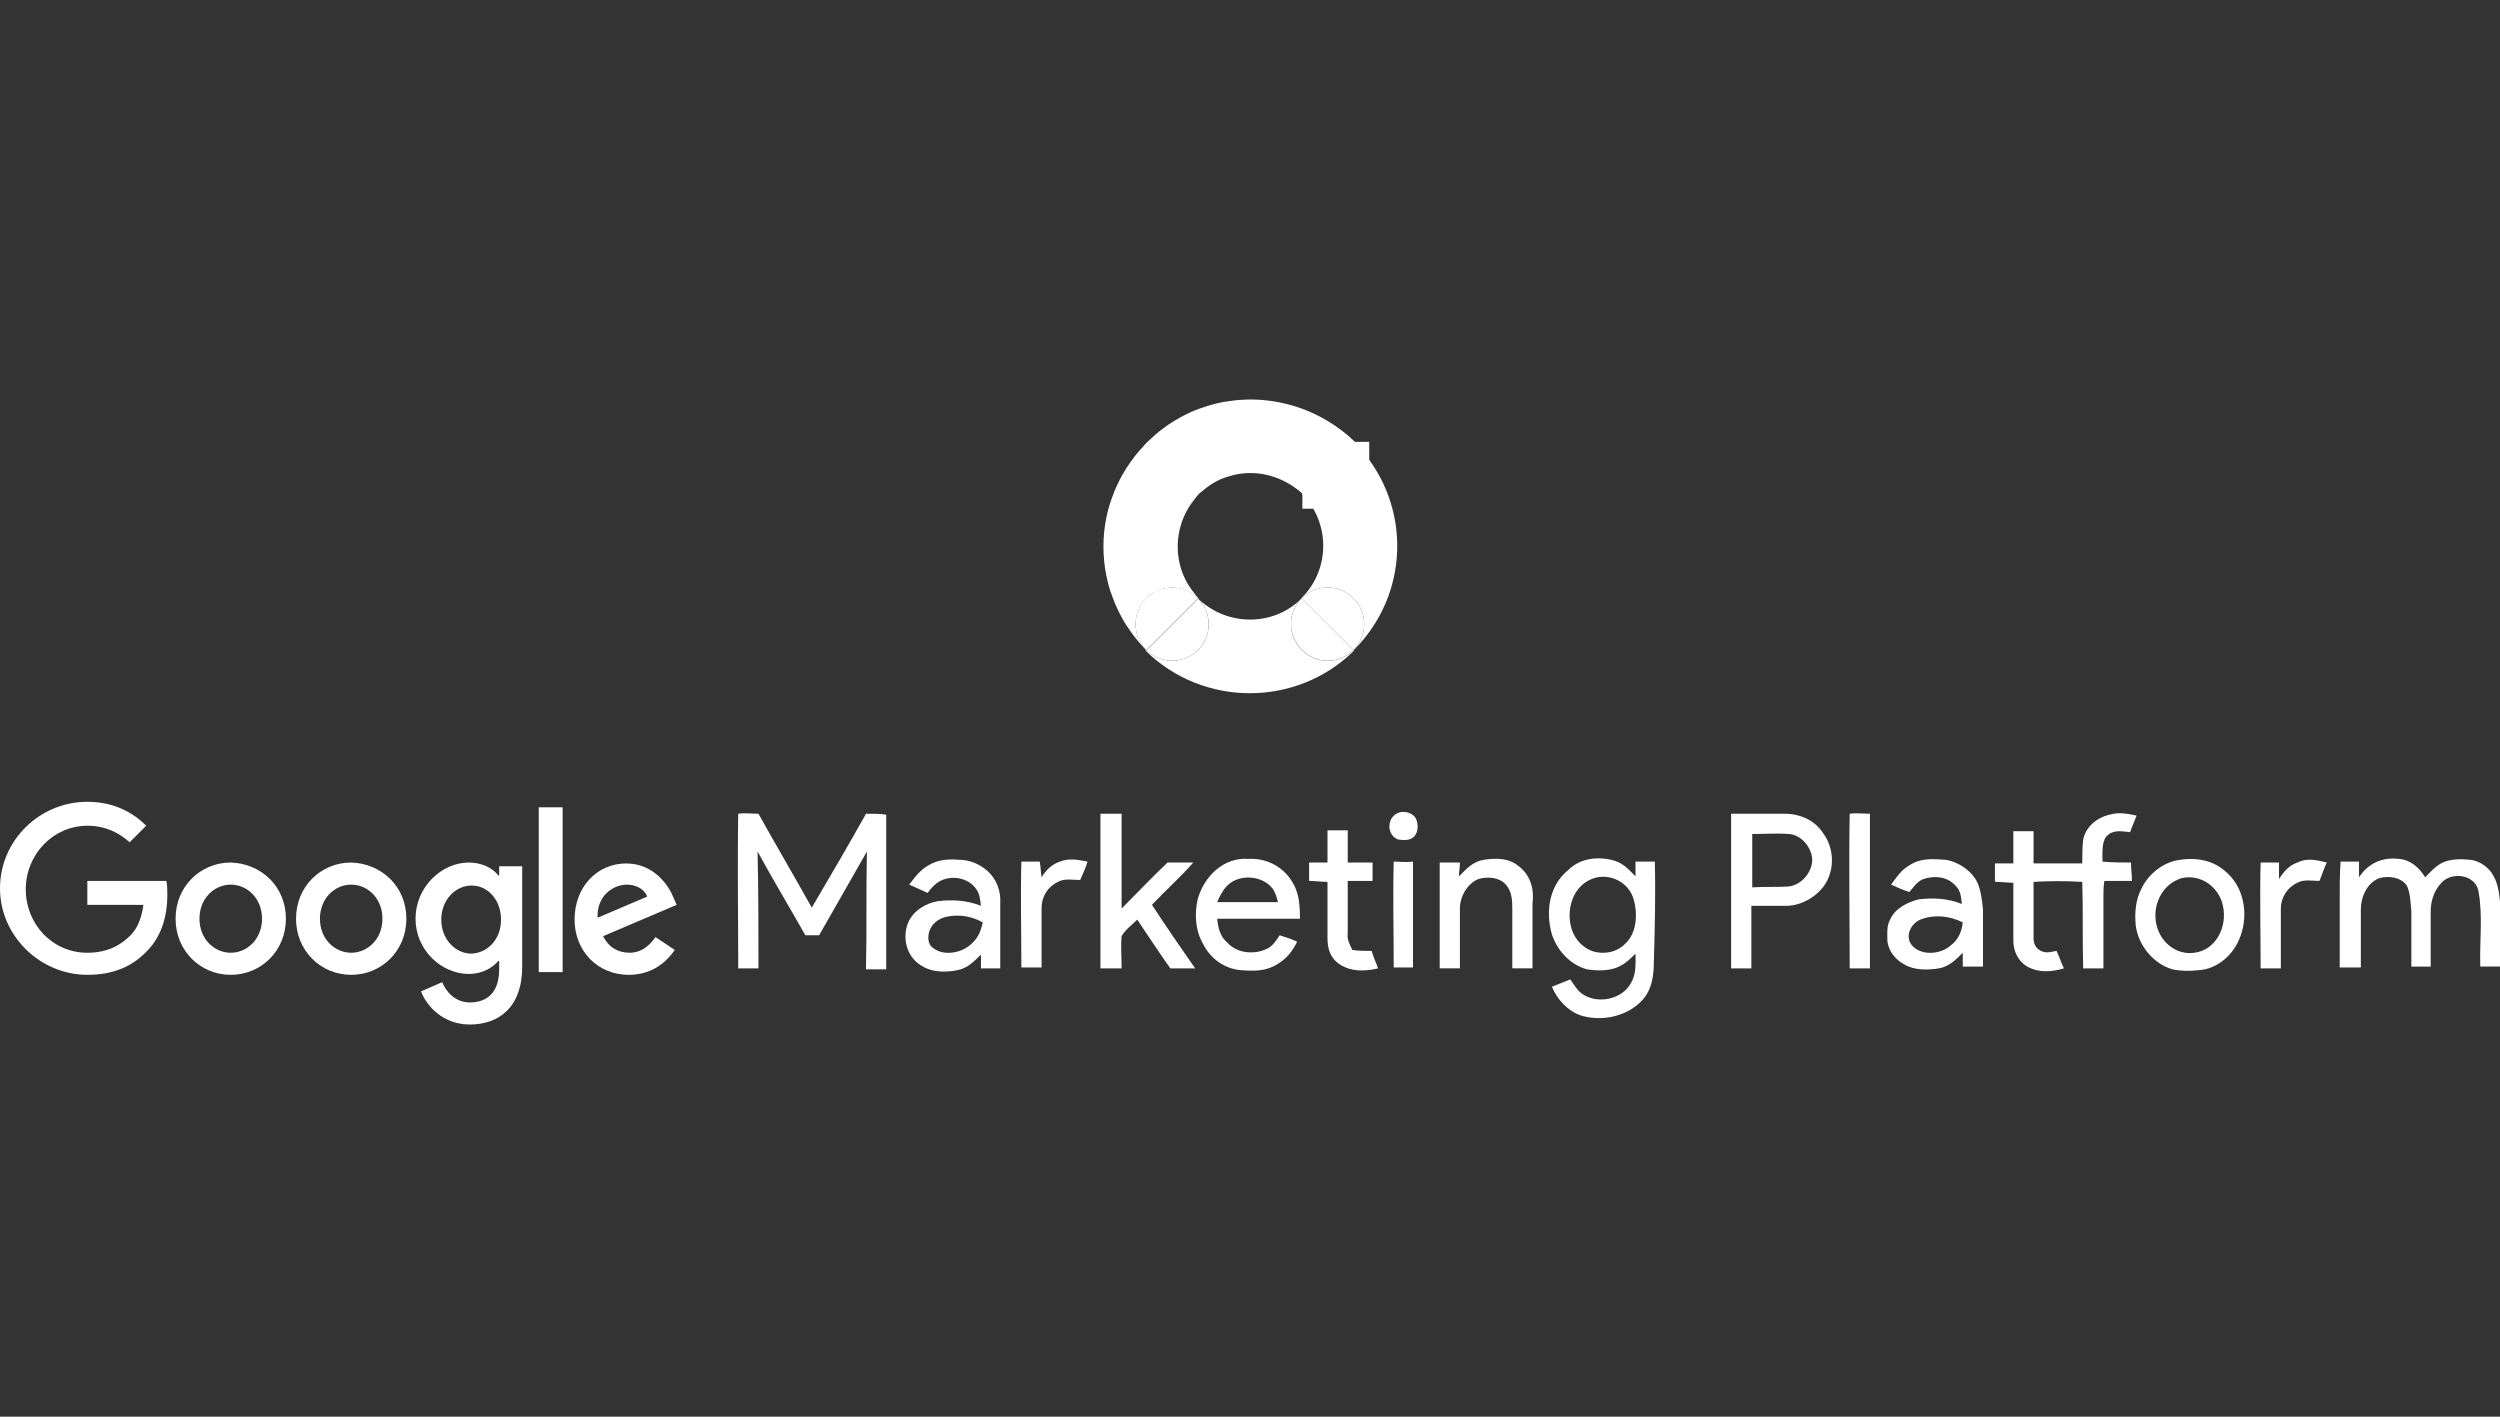 <svg width="150" height="85" viewBox="0 0 150 85" fill="none" xmlns="http://www.w3.org/2000/svg">
<rect x="0" y="0" width="150" height="85" fill="#333333" stroke="none"/>
<g clip-path="url(#clip0_2098_4447)">
<path fill-rule="evenodd" clip-rule="evenodd" d="M15.721 55.121C15.721 53.906 14.837 53.078 13.845 53.078C12.852 53.078 11.968 53.907 11.968 55.121C11.968 56.337 12.85 57.164 13.845 57.164C14.839 57.164 15.721 56.337 15.721 55.121ZM17.154 55.121C17.154 57.055 15.665 58.49 13.845 58.49C12.023 58.49 10.535 57.053 10.535 55.121C10.535 53.189 12.024 51.752 13.845 51.752C15.666 51.807 17.154 53.187 17.154 55.121Z" fill="white"/>
<path fill-rule="evenodd" clip-rule="evenodd" d="M22.947 55.121C22.947 53.906 22.065 53.078 21.072 53.078C20.079 53.078 19.196 53.907 19.196 55.121C19.196 56.337 20.078 57.164 21.072 57.164C22.065 57.164 22.947 56.337 22.947 55.121ZM24.382 55.121C24.382 57.055 22.892 58.49 21.072 58.49C19.25 58.49 17.762 57.053 17.762 55.121C17.762 53.189 19.252 51.752 21.072 51.752C22.891 51.807 24.382 53.187 24.382 55.121Z" fill="white"/>
<path fill-rule="evenodd" clip-rule="evenodd" d="M30.062 55.176C30.062 54.016 29.29 53.133 28.298 53.133C27.305 53.133 26.476 54.016 26.476 55.176C26.476 56.337 27.303 57.219 28.298 57.219C29.29 57.164 30.062 56.337 30.062 55.176ZM31.332 51.974V57.993C31.332 60.477 29.896 61.471 28.187 61.471C26.587 61.471 25.594 60.366 25.262 59.483L26.532 58.931C26.753 59.483 27.303 60.147 28.187 60.147C29.29 60.147 29.951 59.484 29.951 58.158V57.661H29.896C29.566 58.048 28.958 58.436 28.131 58.436C26.476 58.436 24.932 56.999 24.932 55.121C24.932 53.243 26.476 51.752 28.131 51.752C28.902 51.752 29.566 52.084 29.896 52.525H29.951V51.974H31.332Z" fill="white"/>
<path fill-rule="evenodd" clip-rule="evenodd" d="M32.325 58.325H33.758V48.438H32.325V58.325Z" fill="white"/>
<path fill-rule="evenodd" clip-rule="evenodd" d="M35.854 55.065L38.832 53.795C38.667 53.354 38.17 53.078 37.62 53.078C36.792 53.078 35.798 53.741 35.854 55.065ZM39.329 56.226L40.487 56.999C40.102 57.551 39.275 58.49 37.729 58.49C35.853 58.49 34.475 57.055 34.475 55.176C34.475 53.187 35.854 51.807 37.564 51.807C39.275 51.807 40.155 53.187 40.431 53.906L40.596 54.292L36.185 56.17C36.515 56.832 37.065 57.164 37.783 57.164C38.447 57.164 38.943 56.778 39.329 56.226Z" fill="white"/>
<path fill-rule="evenodd" clip-rule="evenodd" d="M5.241 58.49C2.428 58.49 0 56.17 0 53.3C0 50.429 2.372 48.108 5.241 48.108C6.785 48.108 7.944 48.715 8.77 49.544L7.778 50.538C7.171 49.987 6.344 49.544 5.241 49.544C3.201 49.544 1.546 51.257 1.546 53.354C1.546 55.453 3.145 57.166 5.241 57.166C6.564 57.166 7.337 56.614 7.834 56.115C8.219 55.729 8.496 55.121 8.605 54.292H5.241V52.857H9.984C10.04 53.133 10.04 53.409 10.04 53.741C10.04 54.791 9.764 56.115 8.826 57.055C7.943 57.993 6.785 58.49 5.241 58.49Z" fill="white"/>
<path fill-rule="evenodd" clip-rule="evenodd" d="M51.961 48.824C50.913 50.702 49.81 52.58 48.707 54.457C47.658 52.58 46.555 50.702 45.508 48.824C45.121 48.824 44.68 48.768 44.294 48.824C44.239 51.917 44.294 55.011 44.294 58.104H45.508C45.508 55.783 45.508 53.409 45.453 51.09C46.39 52.801 47.384 54.459 48.321 56.115H49.148C50.086 54.459 51.079 52.746 52.015 51.09C51.959 53.41 52.015 55.783 51.959 58.158H53.173V48.88C52.788 48.824 52.402 48.824 51.961 48.824Z" fill="white"/>
<path fill-rule="evenodd" clip-rule="evenodd" d="M71.597 51.752H70.053C69.117 52.636 68.234 53.575 67.296 54.514V48.824H66.026V58.104H67.296C67.296 57.441 67.24 56.779 67.296 56.17C67.518 55.782 67.903 55.506 68.234 55.176C68.897 56.17 69.558 57.164 70.22 58.104H71.71C70.828 56.834 69.944 55.562 69.118 54.292C69.942 53.409 70.826 52.634 71.597 51.752Z" fill="white"/>
<path fill-rule="evenodd" clip-rule="evenodd" d="M83.788 48.824C83.18 49.156 83.236 50.15 83.898 50.372C84.229 50.428 84.615 50.428 84.835 50.206C85.111 49.931 85.111 49.434 84.946 49.102C84.726 48.714 84.12 48.605 83.788 48.824Z" fill="white"/>
<path fill-rule="evenodd" clip-rule="evenodd" d="M107.342 53.187C106.625 53.243 105.852 53.187 105.135 53.243V50.04C105.852 50.04 106.625 49.985 107.342 50.04C108.059 50.096 108.61 50.758 108.721 51.42C108.83 52.193 108.169 53.077 107.342 53.187ZM107.066 48.824H103.867V58.102H105.082V54.347H107.287C108.171 54.292 108.998 53.795 109.494 53.077C110.101 52.139 110.045 50.867 109.383 49.985C108.886 49.211 108.002 48.824 107.066 48.824Z" fill="white"/>
<path fill-rule="evenodd" clip-rule="evenodd" d="M110.982 48.824C110.926 51.917 110.982 55.011 110.982 58.104H112.196V48.824C111.753 48.824 111.368 48.768 110.982 48.824Z" fill="white"/>
<path fill-rule="evenodd" clip-rule="evenodd" d="M126.15 51.696C126.15 51.254 126.094 50.537 126.37 50.205C126.758 49.762 127.254 49.873 127.805 49.929C127.916 49.597 128.081 49.265 128.19 48.935C127.638 48.824 127.143 48.714 126.591 48.879C125.818 49.044 125.156 49.597 124.992 50.37C124.936 50.813 124.936 51.308 124.936 51.805H122.013V49.871H120.801V51.805H119.697V52.91C120.085 52.91 120.47 52.966 120.801 52.966V56.446C120.801 57.053 121.076 57.661 121.628 57.992C122.345 58.378 123.063 58.324 123.835 58.102C123.669 57.772 123.559 57.385 123.392 57.053C123.062 57.109 122.786 57.219 122.455 57.053C122.125 56.888 122.013 56.611 122.013 56.281V52.912C122.951 52.855 123.944 52.855 124.936 52.912C124.992 54.623 124.936 56.391 124.992 58.102H126.206V53.85C126.206 53.519 126.206 53.187 126.261 52.855H127.916C127.916 52.469 127.86 52.139 127.86 51.752C127.254 51.752 126.702 51.752 126.15 51.696Z" fill="white"/>
<path fill-rule="evenodd" clip-rule="evenodd" d="M81.14 56.999C80.975 56.667 80.809 56.337 80.864 56.005V52.857H82.354V51.752H80.864V49.819H79.65V51.752H78.547V52.857C78.933 52.857 79.318 52.913 79.65 52.913V56.282C79.65 56.944 79.815 57.498 80.421 57.884C81.138 58.327 81.911 58.272 82.684 58.105C82.573 57.773 82.408 57.443 82.298 57.056C81.857 57.053 81.526 57.053 81.14 56.999Z" fill="white"/>
<path fill-rule="evenodd" clip-rule="evenodd" d="M58.305 56.612C57.697 57.22 56.541 57.385 55.933 56.834C55.658 56.612 55.658 56.172 55.77 55.84C55.933 55.397 56.321 55.121 56.761 55.011C57.534 54.845 58.251 54.956 58.967 55.343C58.857 55.838 58.69 56.281 58.305 56.612ZM59.242 52.249C58.801 51.861 58.193 51.586 57.532 51.586C56.87 51.531 56.264 51.586 55.712 51.917C55.215 52.193 54.885 52.636 54.554 53.078C54.941 53.243 55.271 53.409 55.658 53.575C55.823 53.354 56.044 53.078 56.32 52.913C57.037 52.471 58.085 52.637 58.581 53.354C58.802 53.686 58.802 53.962 58.857 54.348C58.029 54.018 57.146 53.962 56.264 54.072C55.602 54.183 54.941 54.57 54.609 55.121C54.113 55.95 54.279 57.166 55.05 57.772C55.712 58.324 56.594 58.38 57.422 58.214C58.029 58.104 58.414 57.717 58.857 57.276V58.105H60.015V54.239C60.069 53.465 59.793 52.746 59.242 52.249Z" fill="white"/>
<path fill-rule="evenodd" clip-rule="evenodd" d="M73.032 54.127C73.198 53.741 73.363 53.409 73.64 53.133C74.357 52.416 75.734 52.525 76.342 53.298C76.507 53.519 76.618 53.85 76.673 54.127H73.032ZM77.997 55.121C77.997 54.292 77.941 53.519 77.5 52.857C76.948 51.974 75.956 51.477 74.907 51.532C73.417 51.422 72.261 52.581 71.874 53.907C71.653 54.791 71.709 55.84 72.205 56.669C72.646 57.552 73.528 58.16 74.522 58.214C75.293 58.27 76.012 58.27 76.673 57.828C77.224 57.498 77.556 57.055 77.83 56.503C77.5 56.338 77.114 56.227 76.782 56.117C76.506 56.503 76.341 56.835 75.844 57C75.127 57.276 74.19 57.166 73.639 56.559C73.196 56.172 73.087 55.676 73.031 55.123H77.997V55.121Z" fill="white"/>
<path fill-rule="evenodd" clip-rule="evenodd" d="M91.124 51.972C90.517 51.475 89.801 51.475 89.028 51.586C88.366 51.696 87.98 52.137 87.539 52.58C87.539 52.304 87.595 52.028 87.595 51.751H86.382V58.101H87.595V54.511C87.595 53.794 88.036 53.019 88.698 52.743C89.25 52.578 89.965 52.633 90.351 53.075C90.738 53.518 90.738 54.069 90.738 54.623V58.101H91.95V54.235C92.061 53.354 91.843 52.525 91.124 51.972Z" fill="white"/>
<path fill-rule="evenodd" clip-rule="evenodd" d="M97.467 56.667C96.859 57.275 95.757 57.329 95.095 56.832C93.772 55.949 93.883 53.518 95.371 52.8C96.364 52.302 97.577 52.8 97.964 53.794C98.294 54.735 98.24 56.003 97.467 56.667ZM99.288 51.696H98.13V52.58C97.744 52.192 97.412 51.805 96.861 51.64C95.922 51.364 94.821 51.475 94.104 52.192C92.945 53.131 92.725 54.677 93.111 56.058C93.442 57.052 94.215 57.881 95.207 58.157C95.869 58.267 96.697 58.267 97.249 57.935C97.579 57.77 97.855 57.493 98.13 57.217C98.13 57.825 98.185 58.433 97.855 58.984C97.358 59.922 95.978 60.254 95.042 59.703C94.657 59.481 94.49 59.151 94.216 58.764C93.83 58.93 93.498 59.04 93.113 59.206C93.443 59.98 94.051 60.642 94.822 60.918C96.036 61.304 97.526 61.029 98.462 60.089C99.125 59.427 99.234 58.542 99.234 57.604C99.288 55.673 99.343 53.684 99.288 51.696Z" fill="white"/>
<path fill-rule="evenodd" clip-rule="evenodd" d="M117.048 56.723C116.44 57.275 115.228 57.385 114.676 56.667C114.291 56.115 114.676 55.397 115.228 55.176C116.055 54.844 116.992 54.955 117.765 55.341C117.712 55.894 117.491 56.391 117.048 56.723ZM118.648 52.966C118.318 52.248 117.491 51.696 116.718 51.586C115.946 51.531 115.228 51.475 114.567 51.917C114.07 52.193 113.796 52.636 113.464 53.077C113.849 53.242 114.181 53.409 114.567 53.519C114.843 53.189 115.008 52.912 115.393 52.746C116.055 52.525 116.828 52.581 117.324 53.133C117.656 53.463 117.656 53.795 117.71 54.238C116.883 53.906 116.001 53.851 115.117 53.962C114.455 54.127 113.684 54.514 113.408 55.177C113.187 55.564 113.243 56.006 113.243 56.447C113.299 57.055 113.74 57.607 114.291 57.882C114.843 58.214 115.67 58.214 116.331 58.104C116.939 57.993 117.324 57.607 117.766 57.166V57.995H118.98V54.57C118.924 54.071 118.87 53.463 118.648 52.966Z" fill="white"/>
<path fill-rule="evenodd" clip-rule="evenodd" d="M131.667 57.164C130.509 57.329 129.515 56.446 129.35 55.286C129.184 54.182 129.791 53.022 130.894 52.69C132.052 52.414 133.155 53.242 133.375 54.347C133.652 55.562 132.99 56.999 131.667 57.164ZM133.487 52.249C132.659 51.531 131.556 51.42 130.509 51.642C129.625 51.863 128.854 52.525 128.468 53.354C128.137 54.016 128.081 54.733 128.137 55.452C128.248 56.667 129.186 57.826 130.344 58.158C130.841 58.269 131.392 58.269 131.888 58.213C133.047 58.158 134.04 57.275 134.426 56.17C134.921 54.845 134.645 53.187 133.487 52.249Z" fill="white"/>
<path fill-rule="evenodd" clip-rule="evenodd" d="M137.844 51.752C137.349 51.917 137.017 52.304 136.741 52.746V51.752H135.638C135.583 53.851 135.638 56.005 135.638 58.104H136.85V54.514C136.85 53.851 137.236 53.243 137.843 52.966C138.228 52.745 138.726 52.855 139.166 52.855C139.331 52.469 139.441 52.083 139.608 51.751C138.947 51.586 138.396 51.475 137.844 51.752Z" fill="white"/>
<path fill-rule="evenodd" clip-rule="evenodd" d="M149.594 52.525C149.318 52.028 148.767 51.642 148.215 51.587C147.663 51.531 147.057 51.531 146.56 51.752C146.117 51.974 145.843 52.304 145.511 52.636C145.126 52.028 144.628 51.587 143.912 51.531C142.92 51.42 142.091 51.807 141.541 52.636V51.698H140.437C140.383 52.416 140.383 53.078 140.383 53.797V58.049H141.65V54.57C141.65 53.797 142.036 52.968 142.753 52.692C143.305 52.527 144.076 52.636 144.406 53.134C144.628 53.575 144.628 54.183 144.682 54.68V57.995H145.842V54.68C145.842 53.962 146.116 53.245 146.668 52.803C147.384 52.305 148.544 52.581 148.707 53.465C148.983 54.956 148.764 56.502 148.818 57.993H150.03V54.403C149.979 53.85 149.924 53.077 149.594 52.525Z" fill="white"/>
<path fill-rule="evenodd" clip-rule="evenodd" d="M63.599 51.696C63.102 51.861 62.772 52.193 62.496 52.634C62.442 52.304 62.442 52.027 62.386 51.696H61.282C61.226 53.795 61.282 55.949 61.282 58.048H62.495V54.457C62.495 53.795 62.88 53.187 63.487 52.91C63.872 52.689 64.369 52.8 64.81 52.8C64.975 52.413 65.142 52.081 65.251 51.695C64.647 51.586 64.151 51.476 63.599 51.696Z" fill="white"/>
<path fill-rule="evenodd" clip-rule="evenodd" d="M83.623 51.696C83.567 53.795 83.623 55.949 83.623 58.048H84.78V51.696C84.394 51.752 84.009 51.696 83.623 51.696Z" fill="white"/>
<path fill-rule="evenodd" clip-rule="evenodd" d="M81.627 26.933C82.154 27.788 82.049 28.895 81.301 29.644C80.423 30.523 79.052 30.523 78.173 29.644C78.164 29.635 78.152 29.629 78.143 29.62L78.118 29.644C79.82 31.348 79.82 34.15 78.118 35.853C78.067 35.906 78.027 35.964 77.982 36.02C77.999 36.005 78.015 35.994 78.034 35.979C78.433 35.533 79.009 35.248 79.655 35.248C80.867 35.248 81.85 36.232 81.85 37.446C81.85 38.054 81.604 38.602 81.207 39.001L81.216 39.01C81.225 39.001 81.237 38.993 81.246 38.986C84.568 35.658 84.689 30.41 81.627 26.933Z" fill="white"/>
<path fill-rule="evenodd" clip-rule="evenodd" d="M81.301 26.512C80.774 26.001 80.198 25.577 79.592 25.219C78.842 24.776 78.044 24.452 77.223 24.246C76.446 24.05 75.648 23.956 74.854 23.973C74.675 23.976 74.498 23.985 74.321 23.999C74.141 24.013 73.963 24.037 73.786 24.063C73.607 24.088 73.43 24.111 73.252 24.148C73.074 24.184 72.896 24.232 72.719 24.279C72.539 24.328 72.361 24.384 72.184 24.445C72.005 24.505 71.825 24.566 71.651 24.637C71.469 24.711 71.293 24.801 71.116 24.887C70.935 24.978 70.758 25.076 70.582 25.18C70.499 25.228 70.414 25.276 70.332 25.33C70.249 25.383 70.164 25.436 70.082 25.492C69.996 25.551 69.914 25.616 69.831 25.678C69.747 25.74 69.662 25.799 69.58 25.864C69.494 25.933 69.412 26.002 69.329 26.074C69.243 26.148 69.161 26.227 69.077 26.304C68.994 26.381 68.907 26.453 68.827 26.534C68.817 26.547 68.803 26.556 68.794 26.568C68.717 26.643 68.65 26.728 68.577 26.806C68.491 26.897 68.406 26.989 68.327 27.083C68.241 27.184 68.156 27.286 68.076 27.389C67.988 27.501 67.906 27.615 67.826 27.73C67.739 27.853 67.654 27.976 67.575 28.1C67.487 28.238 67.404 28.38 67.324 28.523C67.234 28.683 67.151 28.849 67.074 29.012C67.015 29.137 66.953 29.261 66.9 29.385C66.836 29.537 66.781 29.693 66.725 29.847C66.665 30.018 66.603 30.19 66.552 30.364C66.484 30.597 66.427 30.832 66.378 31.069C66.149 32.21 66.149 33.386 66.378 34.527C66.427 34.768 66.484 35.008 66.552 35.244C66.603 35.417 66.666 35.586 66.725 35.756C66.781 35.911 66.836 36.064 66.9 36.215C66.954 36.343 67.015 36.467 67.074 36.593C67.153 36.756 67.234 36.919 67.324 37.079C67.404 37.223 67.486 37.367 67.575 37.507C67.654 37.629 67.739 37.751 67.826 37.872C67.906 37.987 67.989 38.102 68.076 38.216C68.156 38.319 68.241 38.419 68.327 38.519C68.407 38.613 68.492 38.707 68.577 38.799C68.641 38.869 68.7 38.943 68.767 39.011L68.777 39.001C68.703 38.927 68.639 38.842 68.577 38.758C68.48 38.628 68.394 38.489 68.327 38.339C68.206 38.066 68.135 37.766 68.135 37.447C68.135 37.129 68.206 36.829 68.327 36.556C68.394 36.405 68.48 36.267 68.577 36.137C68.653 36.035 68.735 35.938 68.827 35.852C68.906 35.777 68.989 35.706 69.077 35.644C69.156 35.59 69.243 35.545 69.329 35.502C69.409 35.459 69.493 35.421 69.58 35.389C69.661 35.359 69.744 35.332 69.831 35.311C69.912 35.292 69.997 35.285 70.082 35.274C70.164 35.265 70.244 35.25 70.328 35.25C70.329 35.25 70.331 35.252 70.332 35.252C70.418 35.252 70.5 35.268 70.582 35.277C70.769 35.3 70.947 35.341 71.116 35.406C71.31 35.482 71.488 35.583 71.651 35.708C71.739 35.776 71.826 35.844 71.904 35.924L71.919 35.911C71.817 35.808 71.74 35.69 71.651 35.58C71.438 35.321 71.26 35.047 71.116 34.756C70.511 33.527 70.511 32.075 71.116 30.826C71.26 30.531 71.438 30.25 71.651 29.985C71.74 29.873 71.816 29.753 71.919 29.647C72.002 29.564 72.098 29.505 72.184 29.43C72.355 29.285 72.53 29.146 72.719 29.029C72.892 28.923 73.069 28.829 73.252 28.748C73.427 28.673 73.606 28.618 73.786 28.565C73.965 28.514 74.139 28.467 74.321 28.438C74.497 28.409 74.675 28.392 74.854 28.385C75.668 28.355 76.488 28.55 77.223 28.962C77.549 29.146 77.863 29.355 78.143 29.621L79.592 28.171L81.245 26.515C81.382 26.651 81.501 26.794 81.627 26.936C81.535 26.784 81.432 26.642 81.301 26.512Z" fill="white"/>
<path fill-rule="evenodd" clip-rule="evenodd" d="M78.143 29.62C78.153 29.629 78.164 29.635 78.173 29.644C79.052 30.523 80.423 30.523 81.302 29.644C82.051 28.895 82.156 27.788 81.628 26.933C81.502 26.792 81.383 26.648 81.248 26.513L78.143 29.62Z" fill="white"/>
<path fill-rule="evenodd" clip-rule="evenodd" d="M78.143 30.523H79.59V26.512H78.143V30.523Z" fill="white"/>
<path fill-rule="evenodd" clip-rule="evenodd" d="M79.59 30.523H81.961V26.512H79.59V30.523Z" fill="white"/>
<path fill-rule="evenodd" clip-rule="evenodd" d="M81.96 30.523H82.154V26.512H81.96V30.523Z" fill="white"/>
<path fill-rule="evenodd" clip-rule="evenodd" d="M79.655 39.645C78.442 39.645 77.46 38.661 77.46 37.447C77.46 37.443 77.462 37.438 77.462 37.433C77.459 36.932 77.637 36.435 77.981 36.019C76.296 37.574 73.661 37.561 71.944 35.974C72.298 36.364 72.521 36.877 72.521 37.447C72.521 38.661 71.538 39.645 70.327 39.645C69.734 39.645 69.199 39.407 68.804 39.025L68.79 39.038C68.779 39.029 68.772 39.02 68.763 39.01L68.734 39.038C72.191 42.445 77.789 42.445 81.246 39.038L81.217 39.01C80.778 39.434 80.224 39.646 79.67 39.643C79.664 39.643 79.659 39.645 79.655 39.645Z" fill="white"/>
<path fill-rule="evenodd" clip-rule="evenodd" d="M79.668 39.643C80.223 39.646 80.777 39.434 81.217 39.01L81.208 39C80.814 39.394 80.27 39.638 79.668 39.643Z" fill="white"/>
<path fill-rule="evenodd" clip-rule="evenodd" d="M78.031 35.978C78.014 35.994 77.998 36.004 77.979 36.019C77.635 36.435 77.457 36.933 77.46 37.433C77.464 36.871 77.682 36.365 78.031 35.978Z" fill="white"/>
<path fill-rule="evenodd" clip-rule="evenodd" d="M68.804 39.025C68.794 39.016 68.784 39.008 68.775 39L68.764 39.011C68.773 39.02 68.781 39.029 68.79 39.04L68.804 39.025Z" fill="white"/>
<path fill-rule="evenodd" clip-rule="evenodd" d="M81.208 39C81.605 38.603 81.85 38.053 81.85 37.446C81.85 36.232 80.868 35.248 79.656 35.248C79.009 35.248 78.434 35.533 78.033 35.977C78.058 35.951 78.092 35.933 78.119 35.907L81.208 39Z" fill="white"/>
<path fill-rule="evenodd" clip-rule="evenodd" d="M77.461 37.433C77.461 37.438 77.46 37.443 77.46 37.447C77.46 38.661 78.443 39.645 79.654 39.645C79.659 39.645 79.663 39.643 79.668 39.643C79.11 39.64 78.552 39.42 78.117 38.984C77.682 38.549 77.464 37.991 77.461 37.433Z" fill="white"/>
<path fill-rule="evenodd" clip-rule="evenodd" d="M78.117 38.985C78.552 39.42 79.11 39.64 79.668 39.643C80.268 39.64 80.812 39.396 81.206 39L78.117 35.907C78.091 35.935 78.058 35.953 78.031 35.978C77.681 36.365 77.464 36.873 77.461 37.433C77.464 37.991 77.682 38.549 78.117 38.985Z" fill="white"/>
<path fill-rule="evenodd" clip-rule="evenodd" d="M71.894 35.931C71.91 35.948 71.928 35.957 71.945 35.972C71.93 35.956 71.918 35.938 71.903 35.921L71.894 35.931Z" fill="white"/>
<path fill-rule="evenodd" clip-rule="evenodd" d="M71.893 35.931L71.902 35.922C71.504 35.507 70.946 35.248 70.326 35.248C69.114 35.248 68.132 36.232 68.132 37.446C68.132 38.053 68.377 38.6 68.774 39L71.865 35.909C71.872 35.916 71.883 35.922 71.893 35.931Z" fill="white"/>
<path fill-rule="evenodd" clip-rule="evenodd" d="M68.803 39.025C69.199 39.407 69.734 39.645 70.325 39.645C71.537 39.645 72.519 38.659 72.519 37.447C72.519 36.877 72.298 36.364 71.943 35.974C71.927 35.959 71.907 35.948 71.892 35.933L68.803 39.025Z" fill="white"/>
<path fill-rule="evenodd" clip-rule="evenodd" d="M71.862 35.907L68.773 38.999C68.782 39.008 68.793 39.016 68.802 39.025L71.892 35.93C71.882 35.922 71.873 35.918 71.862 35.907Z" fill="white"/>
</g>
<defs>
<clipPath id="clip0_2098_4447">
<rect width="150" height="85" fill="white"/>
</clipPath>
</defs>
</svg>
